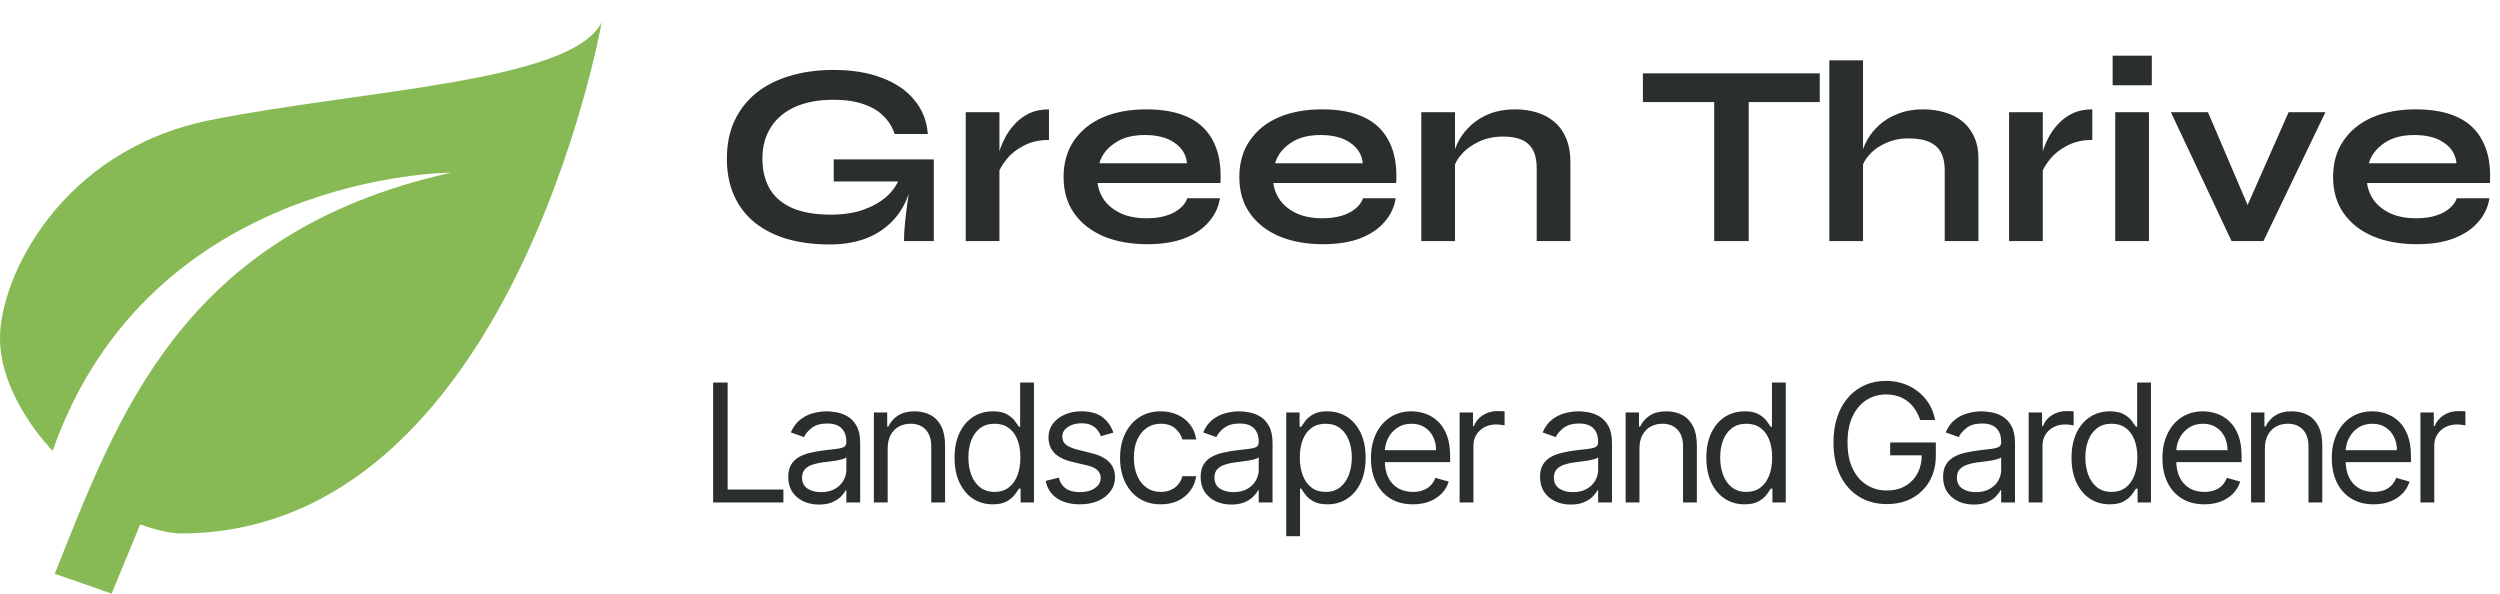 <svg width="1234" height="293" viewBox="0 0 1234 293" fill="none" xmlns="http://www.w3.org/2000/svg">
<path d="M222.75 85.211C89.1 114.895 57.915 206.471 27.027 283.204L55.094 293L69.201 258.864C76.329 261.386 83.754 263.316 89.1 263.316C252.45 263.316 297 11 297 11C282.15 40.684 178.2 44.395 103.95 59.237C29.7 74.079 0 137.158 0 166.842C0 196.527 25.987 222.5 25.987 222.5C74.25 85.211 222.75 85.211 222.75 85.211Z" fill="#87BA54"/>
<path d="M352 248.009V188.809H359.169V241.65H386.687V248.009H352ZM404.23 249.05C401.416 249.05 398.863 248.52 396.57 247.46C394.276 246.381 392.455 244.829 391.106 242.806C389.757 240.763 389.083 238.296 389.083 235.406C389.083 232.862 389.584 230.8 390.586 229.22C391.572 227.636 392.958 226.34 394.604 225.462C396.281 224.556 398.131 223.882 400.154 223.439C402.188 222.978 404.243 222.611 406.311 222.34C409.009 221.993 411.196 221.733 412.873 221.56C414.569 221.367 415.802 221.049 416.573 220.606C417.363 220.163 417.758 219.392 417.758 218.293V218.062C417.758 215.21 416.978 212.994 415.417 211.414C413.875 209.833 411.534 209.043 408.392 209.043C405.136 209.043 402.582 209.756 400.732 211.182C398.882 212.608 397.581 214.131 396.83 215.75L390.355 213.437C391.511 210.739 393.053 208.639 394.98 207.136C396.926 205.613 399.046 204.553 401.339 203.956C403.652 203.339 405.926 203.031 408.161 203.031C409.587 203.031 411.225 203.204 413.075 203.551C414.944 203.879 416.746 204.563 418.481 205.604C420.234 206.644 421.689 208.215 422.846 210.315C424.002 212.416 424.58 215.229 424.58 218.756V248.009H417.758V241.996H417.411C416.949 242.96 416.178 243.991 415.099 245.089C414.019 246.188 412.584 247.123 410.792 247.893C408.999 248.664 406.812 249.05 404.23 249.05ZM405.271 242.921C407.968 242.921 410.242 242.392 412.092 241.332C413.962 240.272 415.368 238.904 416.313 237.227C417.276 235.55 417.758 233.787 417.758 231.937V225.693C417.469 226.04 416.833 226.358 415.85 226.647C414.887 226.917 413.769 227.158 412.497 227.37C411.244 227.563 410.021 227.736 408.826 227.89C407.65 228.025 406.697 228.141 405.964 228.237C404.191 228.468 402.534 228.844 400.992 229.364C399.47 229.866 398.237 230.627 397.292 231.648C396.367 232.65 395.905 234.018 395.905 235.753C395.905 238.123 396.782 239.915 398.535 241.129C400.308 242.324 402.553 242.921 405.271 242.921ZM438.155 221.3V248.009H431.333V203.609H437.924V210.546H438.502C439.543 208.292 441.123 206.48 443.243 205.112C445.362 203.725 448.099 203.031 451.452 203.031C454.458 203.031 457.089 203.648 459.343 204.881C461.598 206.095 463.352 207.945 464.604 210.431C465.857 212.898 466.483 216.019 466.483 219.796V248.009H459.661V220.259C459.661 216.771 458.756 214.054 456.944 212.107C455.133 210.142 452.647 209.159 449.486 209.159C447.309 209.159 445.362 209.631 443.647 210.575C441.951 211.52 440.612 212.898 439.629 214.709C438.647 216.52 438.155 218.717 438.155 221.3ZM490.017 248.934C486.317 248.934 483.05 247.999 480.217 246.13C477.385 244.242 475.169 241.582 473.569 238.152C471.97 234.702 471.17 230.627 471.17 225.925C471.17 221.261 471.97 217.214 473.569 213.784C475.169 210.354 477.394 207.704 480.246 205.835C483.098 203.966 486.394 203.031 490.132 203.031C493.023 203.031 495.307 203.513 496.983 204.476C498.679 205.42 499.97 206.5 500.857 207.714C501.762 208.908 502.466 209.891 502.967 210.662H503.545V188.809H510.367V248.009H503.776V241.187H502.967C502.466 241.996 501.753 243.018 500.828 244.251C499.903 245.465 498.583 246.554 496.867 247.518C495.152 248.462 492.869 248.934 490.017 248.934ZM490.942 242.806C493.678 242.806 495.991 242.093 497.879 240.667C499.768 239.221 501.203 237.227 502.186 234.683C503.169 232.12 503.66 229.162 503.66 225.809C503.66 222.494 503.179 219.594 502.215 217.108C501.252 214.603 499.826 212.657 497.937 211.269C496.048 209.862 493.717 209.159 490.942 209.159C488.051 209.159 485.642 209.901 483.715 211.385C481.807 212.849 480.372 214.844 479.408 217.368C478.464 219.874 477.992 222.687 477.992 225.809C477.992 228.969 478.473 231.841 479.437 234.423C480.42 236.986 481.865 239.029 483.773 240.551C485.7 242.054 488.09 242.806 490.942 242.806ZM549.56 213.553L543.432 215.287C543.047 214.266 542.478 213.273 541.727 212.31C540.994 211.327 539.992 210.518 538.72 209.882C537.448 209.246 535.82 208.928 533.835 208.928C531.118 208.928 528.854 209.554 527.042 210.807C525.25 212.04 524.354 213.611 524.354 215.518C524.354 217.214 524.971 218.554 526.204 219.536C527.437 220.519 529.364 221.338 531.985 221.993L538.576 223.612C542.546 224.576 545.504 226.05 547.45 228.035C549.396 230 550.369 232.535 550.369 235.637C550.369 238.181 549.637 240.455 548.173 242.459C546.727 244.463 544.704 246.043 542.102 247.2C539.501 248.356 536.475 248.934 533.026 248.934C528.497 248.934 524.749 247.951 521.781 245.986C518.813 244.02 516.935 241.149 516.144 237.371L522.619 235.753C523.236 238.142 524.402 239.935 526.117 241.129C527.852 242.324 530.116 242.921 532.91 242.921C536.09 242.921 538.614 242.247 540.484 240.898C542.372 239.53 543.316 237.892 543.316 235.984C543.316 234.442 542.777 233.151 541.698 232.111C540.618 231.051 538.961 230.261 536.726 229.74L529.326 228.006C525.26 227.042 522.273 225.549 520.365 223.525C518.476 221.483 517.532 218.929 517.532 215.865C517.532 213.36 518.235 211.144 519.642 209.217C521.068 207.29 523.005 205.777 525.452 204.679C527.919 203.58 530.713 203.031 533.835 203.031C538.229 203.031 541.678 203.994 544.184 205.921C546.708 207.849 548.5 210.392 549.56 213.553ZM572.978 248.934C568.815 248.934 565.231 247.951 562.225 245.986C559.219 244.02 556.906 241.312 555.287 237.863C553.669 234.413 552.859 230.473 552.859 226.04C552.859 221.531 553.688 217.551 555.345 214.102C557.022 210.633 559.353 207.926 562.34 205.979C565.347 204.014 568.854 203.031 572.862 203.031C575.984 203.031 578.798 203.609 581.303 204.765C583.808 205.921 585.86 207.54 587.46 209.621C589.059 211.703 590.052 214.131 590.437 216.906H583.615C583.095 214.882 581.939 213.09 580.147 211.529C578.374 209.949 575.984 209.159 572.978 209.159C570.319 209.159 567.987 209.853 565.983 211.24C563.998 212.608 562.446 214.545 561.329 217.05C560.23 219.536 559.681 222.456 559.681 225.809C559.681 229.239 560.221 232.226 561.3 234.77C562.398 237.314 563.94 239.289 565.925 240.696C567.929 242.102 570.28 242.806 572.978 242.806C574.751 242.806 576.36 242.498 577.805 241.881C579.217 241.289 580.473 240.378 581.476 239.221C582.478 238.065 583.191 236.678 583.615 235.059H590.437C590.052 237.68 589.098 240.041 587.576 242.141C586.072 244.222 584.078 245.88 581.592 247.113C579.125 248.327 576.254 248.934 572.978 248.934ZM607.778 249.05C604.964 249.05 602.411 248.52 600.117 247.46C597.824 246.381 596.003 244.829 594.654 242.806C593.305 240.763 592.631 238.296 592.631 235.406C592.631 232.862 593.132 230.8 594.134 229.22C595.119 227.636 596.505 226.339 598.152 225.462C599.828 224.556 601.678 223.882 603.702 223.439C605.736 222.978 607.791 222.611 609.859 222.34C612.557 221.993 614.744 221.733 616.421 221.56C618.116 221.367 619.35 221.049 620.121 220.606C620.911 220.163 621.306 219.392 621.306 218.293V218.062C621.306 215.21 620.525 212.994 618.964 211.414C617.423 209.833 615.081 209.043 611.94 209.043C608.683 209.043 606.13 209.756 604.28 211.182C602.43 212.608 601.129 214.131 600.378 215.75L593.903 213.437C595.059 210.739 596.6 208.639 598.528 207.136C600.474 205.613 602.594 204.553 604.887 203.956C607.199 203.339 609.473 203.031 611.709 203.031C613.135 203.031 614.773 203.204 616.623 203.551C618.492 203.879 620.294 204.563 622.028 205.604C623.782 206.644 625.237 208.215 626.393 210.315C627.549 212.416 628.128 215.229 628.128 218.756V248.009H621.306V241.996H620.959C620.496 242.96 619.725 243.991 618.646 245.089C617.567 246.188 616.131 247.123 614.339 247.893C612.547 248.664 610.36 249.05 607.778 249.05ZM608.818 242.921C611.516 242.921 613.79 242.392 615.64 241.332C617.509 240.272 618.916 238.904 619.86 237.227C620.824 235.55 621.306 233.787 621.306 231.937V225.693C621.017 226.04 620.381 226.358 619.398 226.647C618.434 226.917 617.317 227.158 616.045 227.37C614.823 227.558 613.6 227.732 612.374 227.89C611.198 228.025 610.244 228.141 609.512 228.237C607.739 228.468 606.082 228.844 604.54 229.364C603.018 229.866 601.784 230.627 600.84 231.648C599.915 232.65 599.453 234.018 599.453 235.753C599.453 238.123 600.329 239.915 602.083 241.129C603.856 242.324 606.101 242.921 608.818 242.921ZM634.881 264.659V203.609H641.472V210.662H642.281C642.945 209.659 643.639 208.676 644.362 207.714C645.268 206.5 646.559 205.42 648.236 204.476C649.931 203.513 652.225 203.031 655.115 203.031C658.854 203.031 662.149 203.966 665.001 205.835C667.853 207.704 670.079 210.354 671.679 213.784C673.278 217.214 674.078 221.261 674.078 225.925C674.078 230.627 673.278 234.702 671.679 238.152C670.079 241.582 667.863 244.242 665.03 246.13C662.197 247.999 658.931 248.934 655.231 248.934C652.379 248.934 650.095 248.462 648.38 247.518C646.665 246.554 645.345 245.465 644.42 244.251C643.495 243.018 642.782 241.996 642.281 241.187H641.703V264.659H634.881ZM641.587 225.809C641.587 229.162 642.079 232.12 643.061 234.683C644.044 237.227 645.48 239.221 647.368 240.667C649.257 242.093 651.569 242.806 654.306 242.806C657.158 242.806 659.538 242.054 661.446 240.551C663.373 239.029 664.818 236.986 665.782 234.423C666.765 231.841 667.256 228.969 667.256 225.809C667.256 222.687 666.774 219.874 665.811 217.368C664.866 214.844 663.431 212.849 661.504 211.385C659.596 209.901 657.197 209.159 654.306 209.159C651.531 209.159 649.199 209.862 647.311 211.269C645.422 212.657 643.996 214.603 643.032 217.108C642.069 219.594 641.587 222.494 641.587 225.809ZM697.402 248.934C693.124 248.934 689.433 247.99 686.331 246.101C683.247 244.193 680.867 241.534 679.191 238.123C677.533 234.693 676.705 230.704 676.705 226.156C676.705 221.608 677.533 217.6 679.191 214.131C680.867 210.643 683.199 207.926 686.186 205.979C689.192 204.014 692.7 203.031 696.708 203.031C699.02 203.031 701.304 203.416 703.559 204.187C705.813 204.958 707.866 206.211 709.716 207.945C711.566 209.66 713.04 211.934 714.138 214.767C715.237 217.6 715.786 221.088 715.786 225.231V228.121H681.561V222.225H708.849C708.849 219.719 708.348 217.484 707.345 215.518C706.363 213.553 704.956 212.001 703.125 210.864C701.314 209.727 699.175 209.159 696.708 209.159C693.991 209.159 691.64 209.833 689.655 211.182C687.71 212.487 686.145 214.282 685.117 216.386C684.057 218.525 683.527 220.818 683.527 223.265V227.197C683.527 230.55 684.105 233.392 685.261 235.724C686.437 238.036 688.065 239.8 690.146 241.014C692.227 242.208 694.646 242.806 697.402 242.806C699.194 242.806 700.813 242.555 702.258 242.054C703.723 241.534 704.985 240.763 706.045 239.742C707.105 238.701 707.924 237.41 708.502 235.868L715.092 237.718C714.411 239.933 713.212 241.955 711.595 243.615C709.957 245.292 707.933 246.602 705.524 247.546C703.116 248.472 700.408 248.934 697.402 248.934ZM720.465 248.009V203.609H727.056V210.315H727.519C728.328 208.118 729.792 206.336 731.912 204.968C734.032 203.599 736.422 202.915 739.081 202.915C739.582 202.915 740.208 202.925 740.96 202.944C741.712 202.963 742.28 202.992 742.665 203.031V209.968C742.434 209.911 741.904 209.824 741.076 209.708C740.225 209.57 739.365 209.502 738.503 209.506C736.345 209.506 734.417 209.959 732.722 210.864C731.045 211.751 729.715 212.984 728.733 214.564C727.769 216.125 727.287 217.908 727.287 219.912V248.009H720.465ZM775.315 249.05C772.502 249.05 769.948 248.52 767.655 247.46C765.362 246.381 763.541 244.829 762.192 242.806C760.843 240.763 760.168 238.296 760.168 235.406C760.168 232.862 760.669 230.8 761.672 229.22C762.657 227.636 764.043 226.339 765.69 225.462C767.366 224.556 769.216 223.882 771.24 223.439C773.274 222.978 775.329 222.611 777.397 222.34C780.094 221.993 782.282 221.733 783.958 221.56C785.654 221.367 786.887 221.049 787.658 220.606C788.448 220.163 788.843 219.392 788.843 218.293V218.062C788.843 215.21 788.063 212.994 786.502 211.414C784.96 209.833 782.619 209.043 779.478 209.043C776.221 209.043 773.668 209.756 771.818 211.182C769.968 212.608 768.667 214.131 767.915 215.75L761.44 213.437C762.597 210.739 764.138 208.639 766.065 207.136C768.012 205.613 770.131 204.553 772.425 203.956C774.737 203.339 777.011 203.031 779.247 203.031C780.673 203.031 782.311 203.204 784.161 203.551C786.03 203.879 787.832 204.563 789.566 205.604C791.32 206.644 792.775 208.215 793.931 210.315C795.087 212.416 795.665 215.229 795.665 218.756V248.009H788.843V241.996H788.497C788.034 242.96 787.263 243.991 786.184 245.089C785.105 246.188 783.669 247.123 781.877 247.893C780.085 248.664 777.898 249.05 775.315 249.05ZM776.356 242.921C779.054 242.921 781.328 242.392 783.178 241.332C785.047 240.272 786.454 238.904 787.398 237.227C788.362 235.55 788.843 233.787 788.843 231.937V225.693C788.554 226.04 787.918 226.358 786.936 226.647C785.972 226.917 784.854 227.158 783.583 227.37C782.33 227.563 781.106 227.736 779.911 227.89C778.736 228.025 777.782 228.141 777.05 228.237C775.36 228.449 773.695 228.827 772.078 229.364C770.555 229.866 769.322 230.627 768.378 231.648C767.453 232.65 766.99 234.018 766.99 235.753C766.99 238.123 767.867 239.915 769.621 241.129C771.394 242.324 773.639 242.921 776.356 242.921ZM809.241 221.3V248.009H802.419V203.609H809.009V210.546H809.587C810.628 208.292 812.208 206.48 814.328 205.112C816.448 203.725 819.181 203.031 822.541 203.031C825.541 203.031 828.171 203.648 830.431 204.881C832.681 206.095 834.441 207.945 835.691 210.431C836.941 212.898 837.571 216.019 837.571 219.796V248.009H830.751V220.259C830.751 216.771 829.841 214.054 828.031 212.107C826.221 210.142 823.731 209.159 820.571 209.159C818.394 209.159 816.448 209.631 814.733 210.575C813.037 211.52 811.698 212.898 810.715 214.709C809.732 216.52 809.241 218.717 809.241 221.3ZM861.101 248.934C857.401 248.934 854.131 247.999 851.301 246.13C848.471 244.242 846.251 241.582 844.651 238.152C843.051 234.702 842.251 230.627 842.251 225.925C842.251 221.261 843.051 217.214 844.651 213.784C846.251 210.354 848.481 207.704 851.331 205.835C854.181 203.966 857.481 203.031 861.221 203.031C864.111 203.031 866.391 203.513 868.071 204.476C869.761 205.42 871.051 206.5 871.941 207.714C872.851 208.908 873.551 209.891 874.051 210.662H874.631V188.809H881.451V248.009H874.861V241.187H874.051C873.551 241.996 872.841 243.018 871.911 244.251C870.991 245.465 869.671 246.554 867.951 247.518C866.241 248.462 863.951 248.934 861.101 248.934ZM862.031 242.806C864.761 242.806 867.081 242.093 868.961 240.667C870.851 239.221 872.291 237.227 873.271 234.683C874.251 232.12 874.741 229.162 874.741 225.809C874.741 222.494 874.261 219.594 873.301 217.108C872.341 214.603 870.911 212.657 869.021 211.269C867.131 209.862 864.801 209.159 862.031 209.159C859.141 209.159 856.731 209.901 854.801 211.385C852.891 212.849 851.461 214.844 850.491 217.368C849.551 219.874 849.081 222.687 849.081 225.809C849.081 228.969 849.561 231.841 850.521 234.423C851.501 236.986 852.951 239.029 854.861 240.551C856.781 242.054 859.171 242.806 862.031 242.806ZM947.781 207.309C947.151 205.363 946.311 203.619 945.271 202.077C944.28 200.551 943.039 199.202 941.601 198.088C940.191 196.989 938.591 196.151 936.801 195.573C935.011 194.995 933.041 194.706 930.901 194.706C927.401 194.706 924.211 195.612 921.331 197.423C918.461 199.235 916.181 201.904 914.481 205.43C912.791 208.957 911.941 213.283 911.941 218.409C911.941 223.535 912.801 227.861 914.511 231.388C916.231 234.914 918.551 237.583 921.481 239.395C924.411 241.206 927.701 242.112 931.371 242.112C934.761 242.112 937.741 241.389 940.331 239.944C942.931 238.48 944.951 236.418 946.401 233.758C947.861 231.08 948.591 227.929 948.591 224.306L950.791 224.768H932.981V218.409H955.531V224.768C955.531 229.644 954.491 233.883 952.411 237.487C950.351 241.091 947.491 243.885 943.851 245.87C940.231 247.836 936.071 248.818 931.371 248.818C926.121 248.818 921.521 247.585 917.551 245.118C913.601 242.652 910.511 239.144 908.301 234.596C906.101 230.049 905.001 224.653 905.001 218.409C905.001 213.726 905.631 209.516 906.881 205.777C908.151 202.019 909.951 198.82 912.261 196.18C914.52 193.579 917.323 191.507 920.471 190.11C923.631 188.703 927.111 188 930.901 188C934.021 188 936.931 188.472 939.631 189.416C942.351 190.341 944.771 191.661 946.891 193.376C949.027 195.07 950.84 197.136 952.241 199.475C953.661 201.826 954.641 204.438 955.181 207.309H947.781ZM974.251 249.05C971.441 249.05 968.881 248.52 966.591 247.46C964.301 246.381 962.481 244.829 961.131 242.806C959.781 240.763 959.101 238.296 959.101 235.406C959.101 232.862 959.611 230.8 960.611 229.22C961.611 227.62 962.951 226.368 964.631 225.462C966.301 224.556 968.151 223.882 970.181 223.439C972.221 222.976 974.271 222.61 976.331 222.34C979.031 221.993 981.221 221.733 982.891 221.56C984.591 221.367 985.821 221.049 986.591 220.606C987.381 220.163 987.781 219.392 987.781 218.293V218.062C987.781 215.21 987.001 212.994 985.441 211.414C983.901 209.833 981.561 209.043 978.411 209.043C975.161 209.043 972.601 209.756 970.751 211.182C968.901 212.608 967.601 214.131 966.851 215.75L960.381 213.437C961.531 210.739 963.071 208.639 965.001 207.136C966.951 205.613 969.071 204.553 971.361 203.956C973.671 203.339 975.951 203.031 978.181 203.031C979.611 203.031 981.251 203.204 983.101 203.551C984.971 203.879 986.771 204.563 988.501 205.604C990.261 206.644 991.711 208.215 992.871 210.315C994.021 212.416 994.601 215.229 994.601 218.756V248.009H987.781V241.996H987.431C986.971 242.96 986.201 243.991 985.121 245.089C984.041 246.188 982.611 247.123 980.811 247.893C979.021 248.664 976.831 249.05 974.251 249.05ZM975.291 242.921C977.991 242.921 980.261 242.392 982.111 241.332C983.981 240.272 985.391 238.904 986.331 237.227C987.301 235.55 987.781 233.787 987.781 231.937V225.693C987.491 226.04 986.851 226.358 985.871 226.647C984.911 226.917 983.791 227.158 982.521 227.37C981.271 227.563 980.041 227.736 978.851 227.89C977.671 228.025 976.721 228.141 975.991 228.237C974.211 228.468 972.561 228.844 971.011 229.364C969.491 229.866 968.261 230.627 967.311 231.648C966.391 232.65 965.931 234.018 965.931 235.753C965.931 238.123 966.801 239.915 968.561 241.129C970.331 242.324 972.571 242.921 975.291 242.921ZM1001.35 248.009V203.609H1007.95V210.315H1008.41C1009.22 208.118 1010.68 206.336 1012.8 204.968C1014.92 203.599 1017.31 202.915 1019.97 202.915C1020.47 202.915 1021.1 202.925 1021.85 202.944C1022.6 202.963 1023.17 202.992 1023.55 203.031V209.968C1023.32 209.911 1022.79 209.824 1021.96 209.708C1021.16 209.573 1020.3 209.506 1019.39 209.506C1017.23 209.506 1015.31 209.959 1013.61 210.864C1011.93 211.751 1010.6 212.984 1009.62 214.564C1008.66 216.125 1008.18 217.908 1008.18 219.912V248.009H1001.35ZM1041.36 248.934C1037.66 248.934 1034.39 247.999 1031.56 246.13C1028.73 244.242 1026.51 241.582 1024.91 238.152C1023.31 234.702 1022.51 230.627 1022.51 225.925C1022.51 221.261 1023.31 217.214 1024.91 213.784C1026.51 210.354 1028.74 207.704 1031.59 205.835C1034.44 203.966 1037.73 203.031 1041.47 203.031C1044.36 203.031 1046.65 203.513 1048.32 204.476C1050.02 205.42 1051.31 206.5 1052.2 207.714C1053.1 208.908 1053.81 209.891 1054.31 210.662H1054.89V188.809H1061.71V248.009H1055.12V241.187H1054.31C1053.81 241.996 1053.09 243.018 1052.17 244.251C1051.24 245.465 1049.92 246.554 1048.21 247.518C1046.49 248.462 1044.21 248.934 1041.36 248.934ZM1042.28 242.806C1045.02 242.806 1047.33 242.093 1049.22 240.667C1051.11 239.221 1052.54 237.227 1053.53 234.683C1054.51 232.12 1055 229.162 1055 225.809C1055 222.494 1054.52 219.594 1053.56 217.108C1052.59 214.603 1051.17 212.657 1049.28 211.269C1047.39 209.862 1045.06 209.159 1042.28 209.159C1039.39 209.159 1036.98 209.901 1035.06 211.385C1033.15 212.849 1031.71 214.844 1030.75 217.368C1029.8 219.874 1029.33 222.687 1029.33 225.809C1029.33 228.969 1029.81 231.841 1030.78 234.423C1031.76 236.986 1033.21 239.029 1035.11 240.551C1037.04 242.054 1039.43 242.806 1042.28 242.806ZM1088.07 248.934C1083.79 248.934 1080.1 247.99 1077 246.101C1073.91 244.193 1071.53 241.534 1069.86 238.123C1068.2 234.693 1067.37 230.704 1067.37 226.156C1067.37 221.608 1068.2 217.6 1069.86 214.131C1071.53 210.643 1073.86 207.926 1076.85 205.979C1079.86 204.014 1083.36 203.031 1087.37 203.031C1089.69 203.031 1091.97 203.416 1094.22 204.187C1096.48 204.958 1098.53 206.211 1100.38 207.945C1102.23 209.66 1103.7 211.934 1104.8 214.767C1105.9 217.6 1106.45 221.088 1106.45 225.231V228.121H1072.23V222.225H1099.51C1099.51 219.719 1099.01 217.484 1098.01 215.518C1097.03 213.553 1095.62 212.001 1093.79 210.864C1091.98 209.727 1089.84 209.159 1087.37 209.159C1084.66 209.159 1082.3 209.833 1080.32 211.182C1078.38 212.486 1076.81 214.281 1075.78 216.386C1074.72 218.525 1074.19 220.818 1074.19 223.265V227.197C1074.19 230.55 1074.77 233.392 1075.93 235.724C1077.1 238.036 1078.73 239.8 1080.81 241.014C1082.89 242.208 1085.31 242.806 1088.07 242.806C1089.86 242.806 1091.48 242.555 1092.92 242.054C1094.39 241.534 1095.65 240.763 1096.71 239.742C1097.77 238.701 1098.59 237.41 1099.17 235.868L1105.76 237.718C1105.08 239.933 1103.88 241.954 1102.26 243.615C1100.62 245.292 1098.6 246.602 1096.19 247.546C1093.78 248.472 1091.07 248.934 1088.07 248.934ZM1117.95 221.3V248.009H1111.13V203.609H1117.72V210.546H1118.3C1119.34 208.292 1120.92 206.48 1123.04 205.112C1125.16 203.725 1127.9 203.031 1131.25 203.031C1134.26 203.031 1136.89 203.648 1139.14 204.881C1141.4 206.095 1143.15 207.945 1144.4 210.431C1145.65 212.898 1146.28 216.019 1146.28 219.796V248.009H1139.46V220.259C1139.46 216.771 1138.55 214.054 1136.74 212.107C1134.93 210.142 1132.44 209.159 1129.28 209.159C1127.11 209.159 1125.16 209.631 1123.44 210.575C1121.75 211.52 1120.41 212.898 1119.43 214.709C1118.44 216.52 1117.95 218.717 1117.95 221.3ZM1171.66 248.934C1167.39 248.934 1163.7 247.99 1160.59 246.101C1157.51 244.193 1155.13 241.534 1153.45 238.123C1151.8 234.693 1150.97 230.704 1150.97 226.156C1150.97 221.608 1151.8 217.6 1153.45 214.131C1155.13 210.643 1157.46 207.926 1160.45 205.979C1163.45 204.014 1166.96 203.031 1170.97 203.031C1173.28 203.031 1175.57 203.416 1177.82 204.187C1180.08 204.958 1182.13 206.211 1183.98 207.945C1185.83 209.66 1187.3 211.934 1188.4 214.767C1189.5 217.6 1190.05 221.088 1190.05 225.231V228.121H1155.82V222.225H1183.11C1183.11 219.719 1182.61 217.484 1181.61 215.518C1180.62 213.553 1179.22 212.001 1177.39 210.864C1175.58 209.727 1173.44 209.159 1170.97 209.159C1168.25 209.159 1165.9 209.833 1163.92 211.182C1161.98 212.486 1160.41 214.281 1159.38 216.386C1158.32 218.525 1157.79 220.818 1157.79 223.265V227.197C1157.79 230.55 1158.37 233.392 1159.52 235.724C1160.7 238.036 1162.33 239.8 1164.41 241.014C1166.49 242.208 1168.91 242.806 1171.66 242.806C1173.46 242.806 1175.07 242.555 1176.52 242.054C1177.98 241.534 1179.25 240.763 1180.31 239.742C1181.37 238.701 1182.19 237.41 1182.76 235.868L1189.35 237.718C1188.67 239.932 1187.47 241.953 1185.86 243.615C1184.22 245.292 1182.2 246.602 1179.79 247.546C1177.38 248.472 1174.67 248.934 1171.66 248.934ZM1194.73 248.009V203.609H1201.32V210.315H1201.78C1202.59 208.118 1204.05 206.336 1206.17 204.968C1208.29 203.599 1210.68 202.915 1213.34 202.915C1213.84 202.915 1214.47 202.925 1215.22 202.944C1215.97 202.963 1216.54 202.992 1216.93 203.031V209.968C1216.7 209.911 1216.17 209.824 1215.34 209.708C1214.53 209.573 1213.67 209.506 1212.77 209.506C1210.61 209.506 1208.68 209.959 1206.98 210.864C1205.31 211.751 1203.98 212.984 1202.99 214.564C1202.03 216.125 1201.55 217.908 1201.55 219.912V248.009H1194.73Z" fill="#2A2E2F"/>
<path d="M409.472 120.664C401.792 120.664 394.837 119.768 388.608 117.976C382.464 116.184 377.131 113.496 372.608 109.912C368.171 106.328 364.757 101.891 362.368 96.6C359.979 91.309 358.784 85.208 358.784 78.296C358.784 71.299 360.021 65.112 362.496 59.736C365.056 54.275 368.64 49.667 373.248 45.912C377.941 42.157 383.488 39.341 389.888 37.464C396.373 35.501 403.541 34.52 411.392 34.52C420.693 34.52 428.715 35.843 435.456 38.488C442.197 41.048 447.488 44.675 451.328 49.368C455.253 54.061 457.472 59.651 457.984 66.136H441.6C440.491 62.723 438.656 59.779 436.096 57.304C433.621 54.744 430.336 52.781 426.24 51.416C422.144 49.965 417.195 49.24 411.392 49.24C403.968 49.24 397.611 50.435 392.32 52.824C387.115 55.213 383.147 58.584 380.416 62.936C377.685 67.288 376.32 72.408 376.32 78.296C376.32 84.013 377.515 88.963 379.904 93.144C382.293 97.24 385.963 100.397 390.912 102.616C395.947 104.835 402.347 105.944 410.112 105.944C416.085 105.944 421.333 105.176 425.856 103.64C430.464 102.019 434.304 99.885 437.376 97.24C440.448 94.509 442.624 91.48 443.904 88.152L450.56 85.72C449.451 96.728 445.269 105.304 438.016 111.448C430.848 117.592 421.333 120.664 409.472 120.664ZM446.208 119C446.208 116.355 446.379 113.325 446.72 109.912C447.061 106.413 447.488 102.915 448 99.416C448.512 95.832 448.981 92.547 449.408 89.56H411.52V78.68H460.928V119H446.208ZM476.68 55.384H493.32V119H476.68V55.384ZM517.768 69.08C512.989 69.08 508.851 70.019 505.352 71.896C501.853 73.688 499.037 75.907 496.904 78.552C494.771 81.197 493.277 83.757 492.424 86.232L492.296 79.192C492.381 78.168 492.723 76.675 493.32 74.712C493.917 72.664 494.813 70.488 496.008 68.184C497.203 65.795 498.781 63.533 500.744 61.4C502.707 59.181 505.096 57.389 507.912 56.024C510.728 54.659 514.013 53.976 517.768 53.976V69.08ZM586.039 97.88H602.167C601.484 102.232 599.65 106.115 596.663 109.528C593.762 112.941 589.794 115.629 584.759 117.592C579.724 119.555 573.58 120.536 566.327 120.536C558.22 120.536 551.052 119.256 544.823 116.696C538.594 114.051 533.73 110.253 530.231 105.304C526.732 100.355 524.983 94.381 524.983 87.384C524.983 80.387 526.69 74.413 530.103 69.464C533.516 64.429 538.252 60.589 544.311 57.944C550.455 55.299 557.623 53.976 565.815 53.976C574.178 53.976 581.132 55.299 586.679 57.944C592.226 60.589 596.322 64.6 598.967 69.976C601.698 75.267 602.85 82.051 602.423 90.328H541.751C542.178 93.571 543.372 96.515 545.335 99.16C547.383 101.805 550.114 103.896 553.527 105.432C557.026 106.968 561.164 107.736 565.943 107.736C571.234 107.736 575.628 106.84 579.127 105.048C582.711 103.171 585.015 100.781 586.039 97.88ZM565.047 66.648C558.903 66.648 553.911 68.013 550.071 70.744C546.231 73.389 543.756 76.675 542.647 80.6H585.911C585.484 76.333 583.436 72.963 579.767 70.488C576.183 67.928 571.276 66.648 565.047 66.648ZM672.789 97.88H688.917C688.234 102.232 686.4 106.115 683.413 109.528C680.512 112.941 676.544 115.629 671.509 117.592C666.474 119.555 660.33 120.536 653.077 120.536C644.97 120.536 637.802 119.256 631.573 116.696C625.344 114.051 620.48 110.253 616.981 105.304C613.482 100.355 611.733 94.381 611.733 87.384C611.733 80.387 613.44 74.413 616.853 69.464C620.266 64.429 625.002 60.589 631.061 57.944C637.205 55.299 644.373 53.976 652.565 53.976C660.928 53.976 667.882 55.299 673.429 57.944C678.976 60.589 683.072 64.6 685.717 69.976C688.448 75.267 689.6 82.051 689.173 90.328H628.501C628.928 93.571 630.122 96.515 632.085 99.16C634.133 101.805 636.864 103.896 640.277 105.432C643.776 106.968 647.914 107.736 652.693 107.736C657.984 107.736 662.378 106.84 665.877 105.048C669.461 103.171 671.765 100.781 672.789 97.88ZM651.797 66.648C645.653 66.648 640.661 68.013 636.821 70.744C632.981 73.389 630.506 76.675 629.397 80.6H672.661C672.234 76.333 670.186 72.963 666.517 70.488C662.933 67.928 658.026 66.648 651.797 66.648ZM701.555 55.384H718.195V119H701.555V55.384ZM747.763 53.976C751.688 53.976 755.315 54.488 758.643 55.512C761.971 56.536 764.872 58.115 767.347 60.248C769.822 62.381 771.742 65.112 773.107 68.44C774.472 71.683 775.155 75.565 775.155 80.088V119H758.515V83.032C758.515 77.656 757.192 73.731 754.547 71.256C751.987 68.696 747.763 67.416 741.875 67.416C737.438 67.416 733.427 68.269 729.843 69.976C726.259 71.683 723.358 73.859 721.139 76.504C718.92 79.064 717.64 81.752 717.299 84.568L717.171 78.04C717.598 75.053 718.579 72.152 720.115 69.336C721.651 66.52 723.699 63.96 726.259 61.656C728.904 59.267 732.019 57.389 735.603 56.024C739.187 54.659 743.24 53.976 747.763 53.976ZM810.935 36.184H898.231V50.392H810.935V36.184ZM846.135 48.6H863.159V119H846.135V48.6ZM959.917 119V84.056C959.917 80.557 959.32 77.656 958.125 75.352C956.93 73.048 955.01 71.299 952.365 70.104C949.805 68.909 946.349 68.312 941.997 68.312C937.816 68.312 934.018 69.123 930.605 70.744C927.192 72.28 924.418 74.328 922.285 76.888C920.152 79.363 918.957 82.008 918.701 84.824L918.573 77.784C919 74.968 919.981 72.152 921.517 69.336C923.053 66.52 925.101 63.96 927.661 61.656C930.221 59.352 933.293 57.517 936.877 56.152C940.546 54.701 944.642 53.976 949.165 53.976C953.09 53.976 956.717 54.488 960.045 55.512C963.373 56.451 966.274 57.944 968.749 59.992C971.224 62.04 973.144 64.6 974.509 67.672C975.874 70.659 976.557 74.2 976.557 78.296V119H959.917ZM902.957 119V29.784H919.597V119H902.957ZM991.68 55.384H1008.32V119H991.68V55.384ZM1032.77 69.08C1027.99 69.08 1023.85 70.019 1020.35 71.896C1016.85 73.688 1014.04 75.907 1011.9 78.552C1009.77 81.197 1008.28 83.757 1007.42 86.232L1007.3 79.192C1007.38 78.168 1007.72 76.675 1008.32 74.712C1008.92 72.664 1009.81 70.488 1011.01 68.184C1012.2 65.795 1013.78 63.533 1015.74 61.4C1017.71 59.181 1020.1 57.389 1022.91 56.024C1025.73 54.659 1029.01 53.976 1032.77 53.976V69.08ZM1062.13 27.48V42.072H1042.8V27.48H1062.13ZM1044.08 55.384H1060.72V119H1044.08V55.384ZM1112.38 108.12H1106.36L1129.66 55.384H1147.83L1117.24 119H1101.5L1071.55 55.384H1089.85L1112.38 108.12ZM1212.66 97.88H1228.79C1228.11 102.232 1226.27 106.115 1223.29 109.528C1220.39 112.941 1216.42 115.629 1211.38 117.592C1206.35 119.555 1200.21 120.536 1192.95 120.536C1184.85 120.536 1177.68 119.256 1171.45 116.696C1165.22 114.051 1160.35 110.253 1156.86 105.304C1153.36 100.355 1151.61 94.381 1151.61 87.384C1151.61 80.387 1153.31 74.413 1156.73 69.464C1160.14 64.429 1164.88 60.589 1170.94 57.944C1177.08 55.299 1184.25 53.976 1192.44 53.976C1200.8 53.976 1207.76 55.299 1213.3 57.944C1218.85 60.589 1222.95 64.6 1225.59 69.976C1228.32 75.267 1229.47 82.051 1229.05 90.328H1168.38C1168.8 93.571 1170 96.515 1171.96 99.16C1174.01 101.805 1176.74 103.896 1180.15 105.432C1183.65 106.968 1187.79 107.736 1192.57 107.736C1197.86 107.736 1202.25 106.84 1205.75 105.048C1209.34 103.171 1211.64 100.781 1212.66 97.88ZM1191.67 66.648C1185.53 66.648 1180.54 68.013 1176.7 70.744C1172.86 73.389 1170.38 76.675 1169.27 80.6H1212.54C1212.11 76.333 1210.06 72.963 1206.39 70.488C1202.81 67.928 1197.9 66.648 1191.67 66.648Z" fill="#2A2E2F"/>
</svg>
